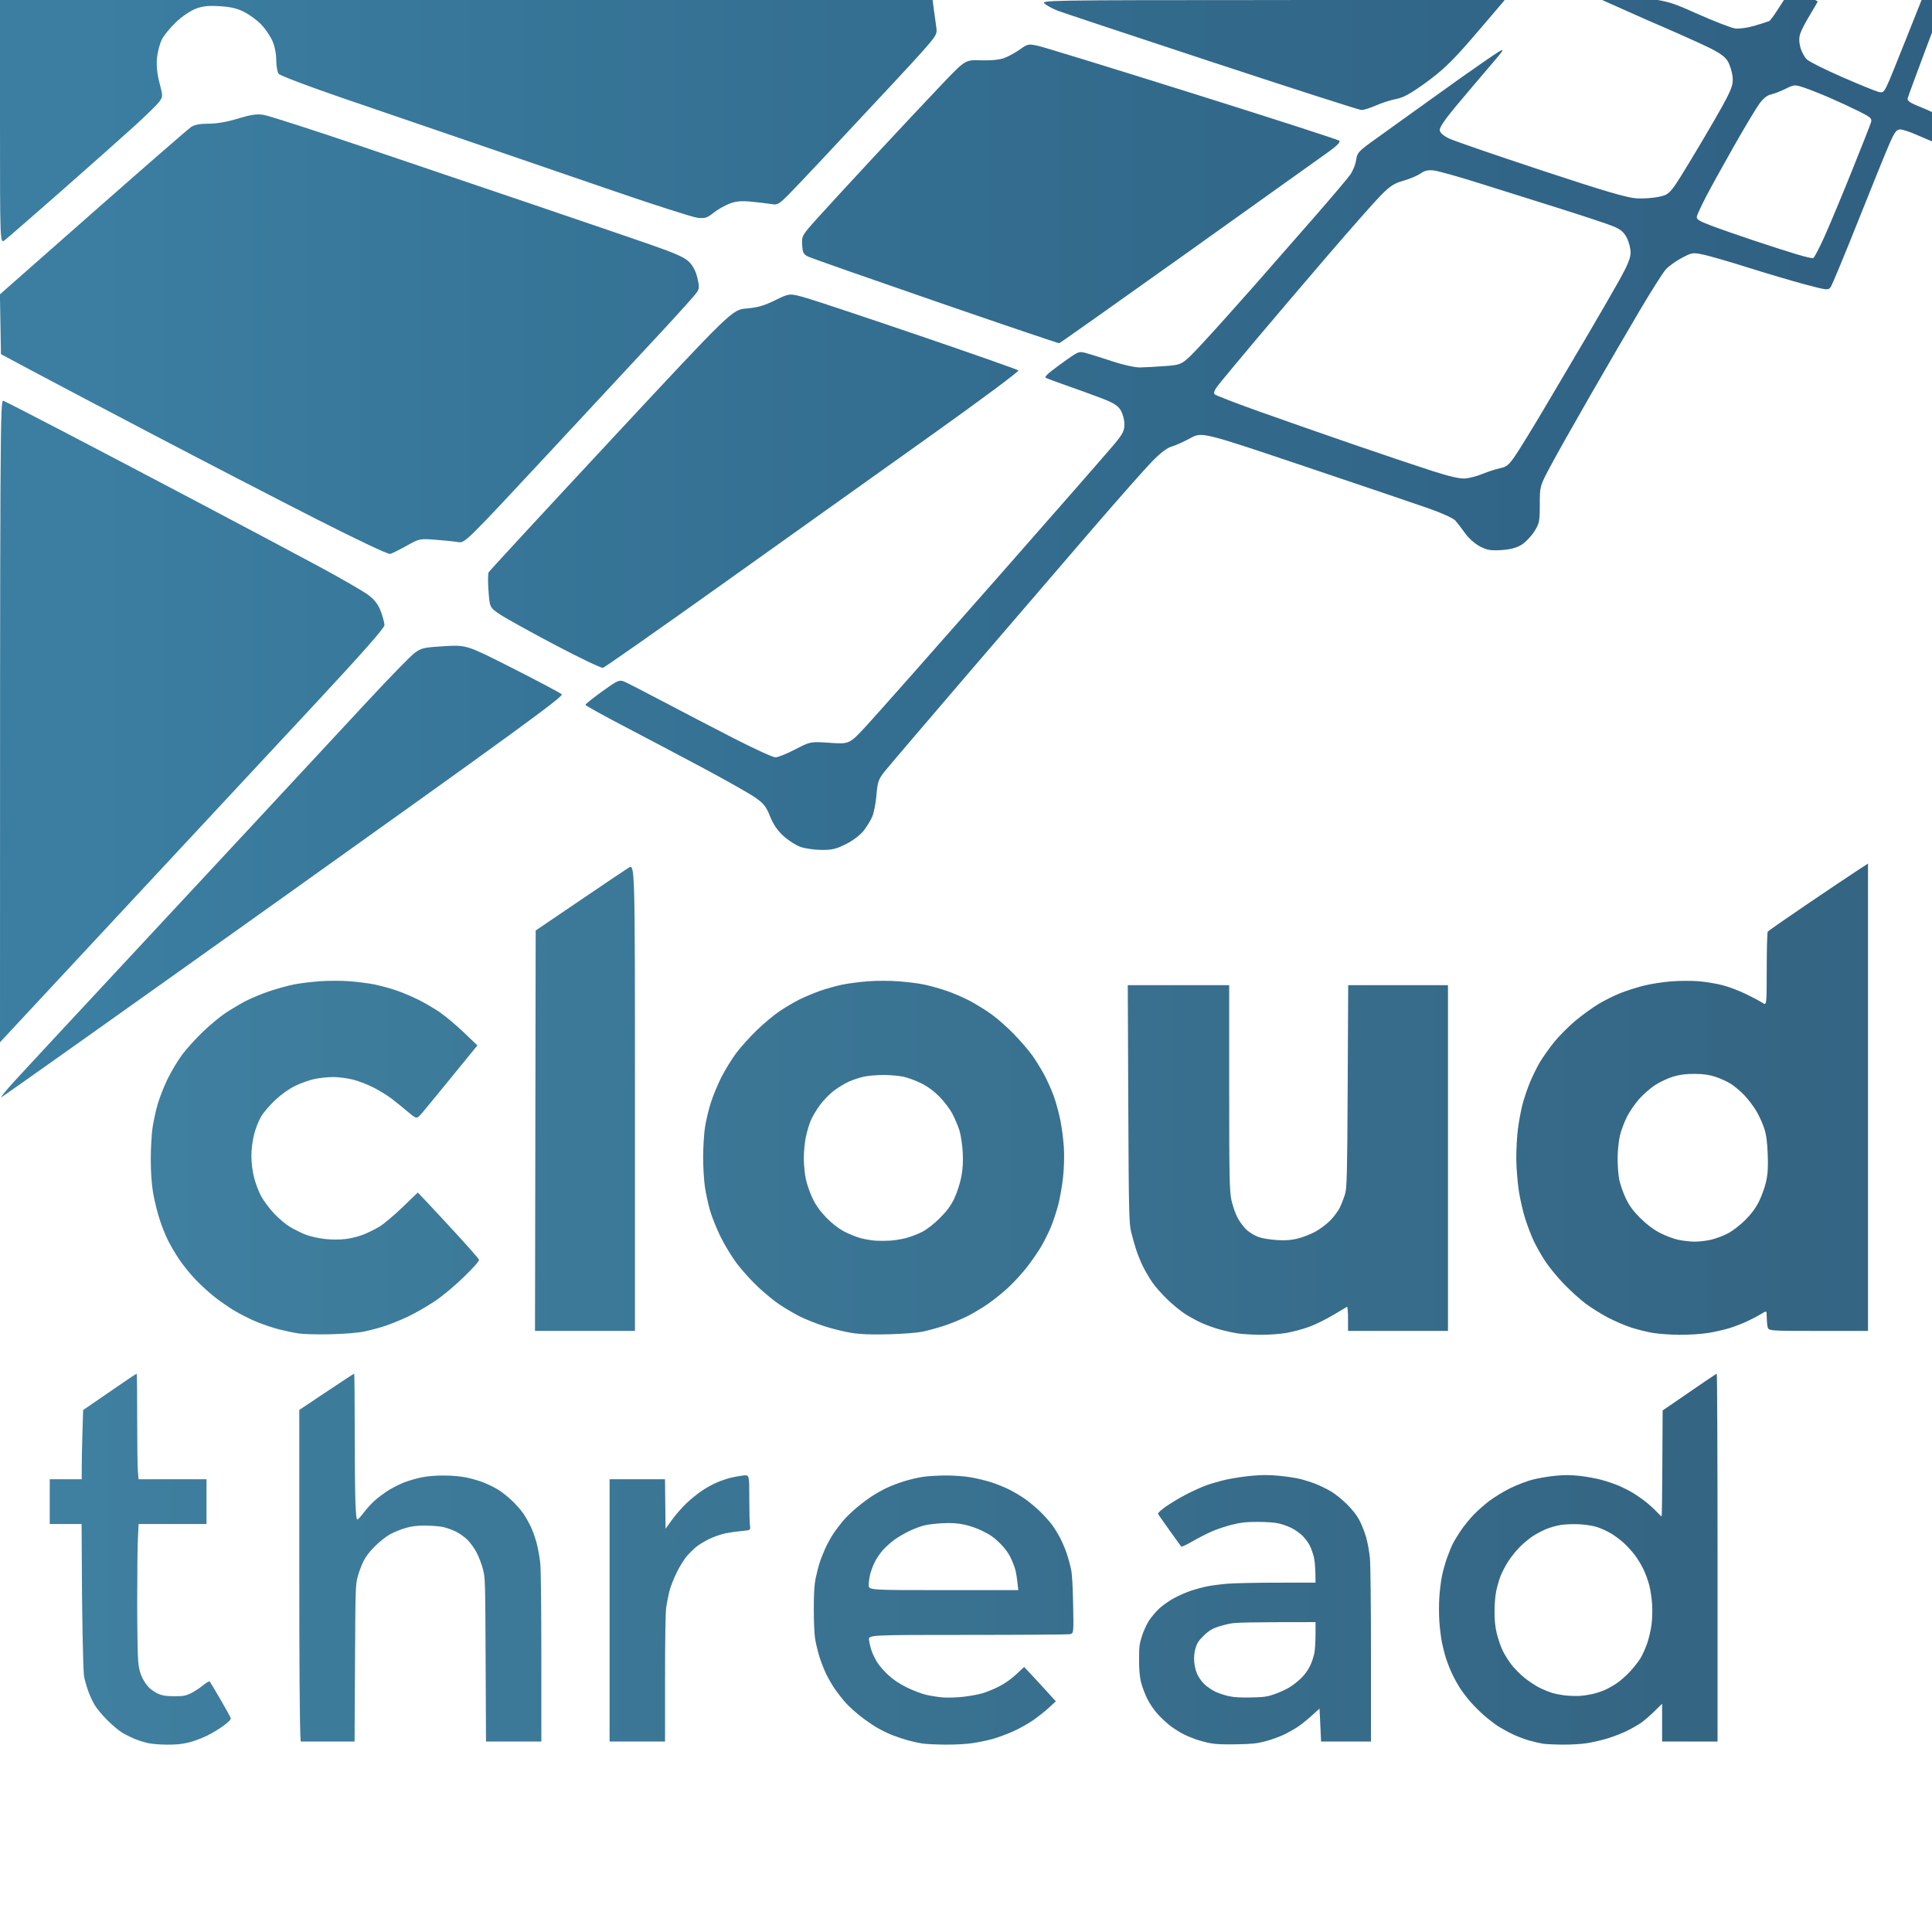 <?xml version="1.0" encoding="UTF-8"?> <svg xmlns="http://www.w3.org/2000/svg" width="1000" height="1000" viewBox="0 0 1000 1000" fill="none"><g clip-path="url(#clip0_806_633)"><path d="M42.227 788.825H25.749V777.234V765.643H34.028H42.307V759.385C42.307 755.943 42.471 747.885 42.67 741.479L43.033 729.833L50.372 724.794C54.408 722.023 60.584 717.786 64.096 715.378C67.608 712.97 70.6 711 70.745 711C70.89 711 71.009 721.394 71.009 734.099C71.009 746.803 71.17 759.098 71.366 761.42L71.723 765.643H89.304H106.886V777.234V788.825H89.309H71.732L71.37 796.364C71.172 800.51 71.013 815.475 71.019 829.619C71.024 843.763 71.262 857.557 71.548 860.272C71.933 863.936 72.506 866.101 73.769 868.666C74.745 870.649 76.438 872.951 77.739 874.064C78.986 875.132 81.149 876.446 82.545 876.985C84.337 877.677 86.626 877.965 90.327 877.965C94.813 877.965 96.01 877.759 98.61 876.539C100.281 875.755 103.101 873.931 104.877 872.485C106.652 871.039 108.297 870.066 108.533 870.323C108.768 870.58 111.258 874.733 114.065 879.553C116.872 884.373 119.281 888.748 119.419 889.273C119.596 889.951 118.57 891.064 115.899 893.091C113.826 894.665 109.894 897.051 107.162 898.393C104.43 899.735 100.083 901.337 97.503 901.952C94.117 902.76 91.045 903.06 86.464 903.031C82.972 903.009 78.592 902.66 76.73 902.255C74.868 901.85 71.818 900.902 69.953 900.149C68.088 899.395 65.144 897.946 63.41 896.927C61.677 895.909 58.145 892.961 55.561 890.377C52.977 887.793 50.024 884.252 48.999 882.507C47.973 880.763 46.524 877.661 45.777 875.615C45.031 873.568 44.034 870.155 43.562 868.03C42.847 864.809 42.465 826.496 42.465 826.496L42.227 788.825ZM530.106 862.795C535.551 868.605 539.24 872.613 541.817 875.45L546.503 880.608L542.645 884.141C540.523 886.084 536.725 889.06 534.205 890.755C531.685 892.45 527.214 894.911 524.27 896.224C521.326 897.537 516.759 899.232 514.121 899.99C511.483 900.748 506.732 901.753 503.563 902.223C500.049 902.745 494.491 903.053 489.317 903.012C484.65 902.975 479.363 902.73 477.567 902.468C475.772 902.206 472.46 901.486 470.208 900.868C467.955 900.251 464.209 899.005 461.882 898.101C459.554 897.196 455.841 895.377 453.63 894.057C451.418 892.738 447.622 890.093 445.194 888.181C442.766 886.268 439.513 883.318 437.965 881.624C436.417 879.93 433.922 876.8 432.42 874.667C430.918 872.535 428.74 868.803 427.581 866.374C426.421 863.946 424.833 859.847 424.052 857.267C423.271 854.687 422.315 850.713 421.927 848.436C421.512 846 421.222 839.638 421.222 832.981C421.222 824.473 421.457 820.502 422.17 816.975C422.692 814.394 423.647 810.669 424.293 808.695C424.939 806.722 426.309 803.281 427.337 801.049C428.365 798.817 430.238 795.464 431.5 793.598C432.761 791.732 434.925 788.868 436.307 787.233C437.689 785.599 440.686 782.669 442.967 780.723C445.248 778.777 448.826 776.057 450.919 774.678C453.012 773.299 456.5 771.316 458.671 770.271C460.842 769.226 464.97 767.632 467.845 766.729C470.72 765.826 475.191 764.778 477.78 764.399C480.37 764.021 485.746 763.711 489.728 763.711C494.029 763.711 499.204 764.093 502.477 764.653C505.508 765.17 510.323 766.344 513.176 767.261C516.03 768.178 520.335 769.938 522.744 771.173C525.152 772.408 528.754 774.573 530.747 775.985C532.741 777.396 536.072 780.18 538.151 782.17C540.229 784.161 543.052 787.28 544.423 789.101C545.795 790.922 547.847 794.276 548.983 796.552C550.12 798.829 551.577 802.306 552.221 804.28C552.865 806.253 553.788 809.606 554.271 811.731C554.904 814.51 555.235 819.795 555.453 830.552C555.755 845.51 555.755 845.51 553.619 845.863C552.444 846.057 528.535 846.219 500.488 846.222C449.493 846.228 449.493 846.228 449.81 848.897C449.983 850.365 450.606 852.934 451.194 854.606C451.782 856.279 453.123 858.992 454.175 860.635C455.226 862.279 457.797 865.192 459.889 867.108C462.499 869.5 465.441 871.462 469.274 873.367C472.344 874.893 476.822 876.614 479.224 877.191C481.627 877.768 485.579 878.395 488.008 878.584C490.436 878.773 495.062 878.642 498.287 878.293C501.512 877.943 505.973 877.153 508.2 876.535C510.428 875.918 514.438 874.283 517.111 872.903C520.288 871.262 523.378 869.078 526.038 866.594L530.106 862.795ZM680.915 819.182C680.902 811.697 680.531 807.966 680.082 806.063C679.634 804.16 678.665 801.416 677.931 799.966C677.196 798.516 675.528 796.263 674.224 794.959C672.92 793.655 670.417 791.864 668.662 790.978C666.907 790.092 663.916 789 662.016 788.552C659.876 788.048 655.724 787.735 651.109 787.73C645.084 787.724 642.602 787.979 638.138 789.063C635.103 789.801 630.5 791.292 627.911 792.378C625.322 793.464 620.62 795.845 617.463 797.67C614.305 799.494 611.58 800.781 611.407 800.53C611.234 800.279 608.527 796.517 605.391 792.171C602.255 787.825 599.566 783.948 599.416 783.557C599.252 783.13 600.876 781.618 603.462 779.79C605.837 778.11 610.462 775.336 613.739 773.626C617.016 771.915 621.735 769.768 624.226 768.855C626.717 767.941 631.363 766.598 634.551 765.87C637.738 765.143 643.639 764.247 647.664 763.88C653.303 763.366 656.594 763.361 662.014 763.857C665.883 764.211 670.957 764.992 673.29 765.592C675.624 766.193 679.225 767.36 681.294 768.186C683.362 769.012 686.79 770.702 688.912 771.943C691.054 773.195 694.736 776.164 697.191 778.617C700.122 781.546 702.298 784.338 703.646 786.896C704.764 789.02 706.313 792.946 707.088 795.621C707.862 798.296 708.748 803.139 709.056 806.384C709.38 809.806 709.615 830.996 709.616 856.853V901.423H696.703H683.79L683.391 892.892L682.991 884.361L678.907 888.06C676.66 890.094 673.399 892.703 671.659 893.857C669.919 895.01 666.645 896.839 664.384 897.92C662.122 899.002 657.9 900.511 655.001 901.273C650.559 902.442 648.209 902.69 640.07 902.853C633.48 902.984 629.183 902.808 626.547 902.299C624.422 901.888 621.094 901.011 619.152 900.35C617.209 899.689 614.229 898.445 612.528 897.585C610.828 896.726 607.947 894.923 606.125 893.58C604.304 892.236 601.279 889.461 599.404 887.413C597.311 885.127 595.134 881.945 593.765 879.171C592.539 876.687 591.093 872.791 590.551 870.514C589.857 867.595 589.568 864.176 589.573 858.923C589.578 852.352 589.755 850.917 591.075 846.78C591.898 844.2 593.586 840.544 594.826 838.656C596.067 836.769 598.532 833.912 600.305 832.307C602.077 830.703 605.478 828.353 607.862 827.085C610.246 825.817 614.117 824.137 616.463 823.351C618.81 822.565 622.535 821.555 624.742 821.106C626.949 820.657 631.612 820.042 635.103 819.741C638.594 819.439 650.33 819.19 661.182 819.187L680.915 819.182ZM860.575 730.05C881.963 715.326 888.358 711.039 888.586 711.025C888.814 711.011 889 753.845 889 806.211V901.423H874.649H860.299V891.64V881.856L856.297 885.783C854.096 887.943 851.053 890.578 849.536 891.64C848.018 892.701 844.779 894.568 842.338 895.789C839.897 897.009 835.426 898.77 832.403 899.702C829.379 900.635 824.546 901.775 821.662 902.236C818.567 902.731 813.253 903.049 808.691 903.012C804.441 902.977 799.826 902.756 798.436 902.521C797.045 902.286 793.971 901.562 791.605 900.913C789.239 900.264 785.285 898.76 782.818 897.57C780.352 896.381 776.839 894.42 775.011 893.212C773.183 892.004 769.976 889.504 767.883 887.656C765.79 885.809 762.734 882.748 761.091 880.855C759.448 878.962 757.119 875.923 755.915 874.101C754.711 872.28 752.866 868.995 751.816 866.801C750.765 864.607 749.312 860.992 748.586 858.769C747.86 856.545 746.859 852.73 746.362 850.292C745.864 847.854 745.253 842.9 745.003 839.282C744.753 835.665 744.755 829.859 745.008 826.38C745.261 822.901 745.875 818.058 746.372 815.617C746.87 813.176 748.022 809.068 748.931 806.487C749.841 803.907 751.213 800.554 751.981 799.036C752.748 797.518 754.598 794.464 756.092 792.248C757.586 790.033 760.457 786.473 762.472 784.337C764.487 782.202 768.259 778.845 770.854 776.879C773.45 774.913 778.306 771.959 781.646 770.316C784.985 768.673 790.077 766.699 792.961 765.93C795.845 765.161 801.142 764.241 804.733 763.886C809.72 763.393 812.717 763.394 817.428 763.888C820.819 764.244 825.898 765.154 828.713 765.91C831.529 766.667 835.603 768.039 837.767 768.959C839.931 769.88 843.216 771.541 845.066 772.65C846.917 773.759 849.939 775.85 851.782 777.298C853.625 778.746 856.193 781.082 857.49 782.488C858.786 783.895 859.946 784.946 860.067 784.825C860.189 784.703 860.352 772.329 860.431 757.327L860.575 730.05ZM155.619 901.423C155.066 894.878 154.905 856.257 154.905 811.377V729.777L168.972 720.388C176.709 715.225 183.167 711 183.323 711C183.479 711 183.607 723.876 183.607 739.613C183.607 755.351 183.77 772.375 183.97 777.445C184.243 784.368 184.505 786.624 185.02 786.503C185.398 786.414 186.867 784.792 188.286 782.899C189.704 781.006 192.274 778.195 193.997 776.652C195.72 775.11 198.868 772.762 200.993 771.436C203.118 770.109 206.72 768.28 208.997 767.373C211.273 766.465 215.348 765.27 218.051 764.717C221.237 764.065 225.315 763.715 229.642 763.721C233.809 763.727 238.181 764.102 241.276 764.72C244.002 765.264 248.089 766.452 250.357 767.36C252.625 768.268 255.961 769.911 257.771 771.01C259.58 772.109 262.789 774.639 264.903 776.633C267.016 778.627 269.739 781.721 270.953 783.508C272.167 785.296 273.972 788.528 274.964 790.69C275.956 792.852 277.286 796.732 277.921 799.312C278.555 801.892 279.324 806.239 279.631 808.971C279.96 811.901 280.191 831.884 280.194 857.681L280.198 901.423H265.876H251.554L251.357 859.061C251.163 817.428 251.139 816.619 249.939 812.069C249.267 809.523 247.801 805.695 246.68 803.563C245.56 801.431 243.461 798.504 242.015 797.058C240.569 795.613 237.827 793.664 235.921 792.728C234.014 791.791 230.964 790.717 229.143 790.339C227.321 789.962 223.202 789.653 219.989 789.653C215.505 789.653 213.132 789.95 209.778 790.932C207.375 791.636 203.794 793.105 201.821 794.197C199.783 795.325 196.425 797.99 194.046 800.369C191.154 803.261 189.296 805.708 188.037 808.282C187.035 810.331 185.709 813.933 185.091 816.285C184.021 820.359 183.957 822.485 183.749 860.993L183.531 901.423H169.575H155.619ZM315.523 901.423V765.643H329.864H344.204L344.352 778.44L344.501 791.237L347.891 786.57C349.756 784.003 353.109 780.167 355.342 778.046C357.576 775.925 361.225 772.979 363.451 771.499C365.677 770.02 369.19 768.098 371.257 767.23C373.325 766.361 376.471 765.296 378.249 764.862C380.027 764.428 382.909 763.912 384.655 763.715C387.829 763.356 387.829 763.356 387.829 775.186C387.829 781.692 387.983 788.143 388.172 789.523C388.516 792.03 388.516 792.03 384.171 792.411C381.781 792.62 377.963 793.157 375.686 793.604C373.409 794.052 369.559 795.381 367.13 796.559C364.702 797.736 361.597 799.629 360.231 800.765C358.865 801.901 356.675 804.088 355.364 805.625C354.054 807.162 351.753 810.903 350.252 813.939C348.75 816.975 347.045 821.357 346.463 823.678C345.88 825.998 345.138 829.804 344.814 832.135C344.451 834.747 344.225 848.849 344.225 868.898V901.423H329.874H315.523ZM680.915 839.605C645.79 839.605 639.697 839.801 636.669 840.384C634.441 840.812 631.13 841.722 629.311 842.405C626.934 843.298 625.121 844.531 622.866 846.786C620.364 849.288 619.538 850.575 618.793 853.14C618.153 855.34 617.941 857.52 618.121 860.037C618.284 862.311 618.909 864.859 619.758 866.702C620.513 868.343 622.236 870.699 623.586 871.937C624.937 873.176 627.405 874.833 629.07 875.621C630.736 876.409 633.83 877.438 635.947 877.908C638.671 878.513 642.05 878.715 647.522 878.6C654.262 878.46 655.812 878.245 659.659 876.919C662.085 876.084 665.562 874.497 667.386 873.394C669.211 872.291 672.018 870.079 673.624 868.48C675.368 866.744 677.209 864.152 678.194 862.047C679.102 860.109 680.083 857.06 680.376 855.273C680.669 853.486 680.91 849.229 680.911 845.814L680.915 839.605ZM817.798 877.787C819.468 877.678 822.354 877.249 824.213 876.835C826.071 876.421 828.971 875.472 830.657 874.727C832.343 873.981 835.191 872.373 836.987 871.154C838.783 869.934 841.844 867.209 843.79 865.098C845.736 862.987 848.164 859.868 849.185 858.166C850.207 856.464 851.746 853.02 852.605 850.512C853.464 848.004 854.461 843.717 854.822 840.984C855.202 838.101 855.336 833.702 855.141 830.497C854.957 827.462 854.305 823.021 853.693 820.63C853.081 818.238 851.716 814.484 850.659 812.287C849.603 810.091 847.611 806.794 846.232 804.96C844.854 803.126 842.283 800.298 840.519 798.675C838.755 797.052 835.715 794.786 833.764 793.64C831.814 792.494 828.603 791.039 826.63 790.407C824.492 789.723 820.817 789.139 817.537 788.962C814.478 788.797 810.224 788.947 807.964 789.298C805.726 789.646 802.225 790.632 800.183 791.49C798.141 792.348 795.051 793.993 793.316 795.144C791.581 796.295 788.669 798.707 786.845 800.503C785.021 802.299 782.333 805.6 780.872 807.839C779.41 810.077 777.578 813.498 776.8 815.442C776.022 817.386 774.976 820.947 774.474 823.357C773.929 825.979 773.565 830.315 773.567 834.158C773.569 838.69 773.9 841.97 774.694 845.312C775.313 847.916 776.578 851.722 777.507 853.77C778.435 855.818 780.492 859.206 782.076 861.3C783.661 863.393 786.787 866.583 789.023 868.388C791.26 870.192 794.752 872.506 796.784 873.529C798.815 874.552 801.929 875.811 803.703 876.327C805.478 876.843 808.692 877.427 810.846 877.626C813 877.824 816.129 877.897 817.798 877.787ZM527.063 823.046C526.488 817.212 525.968 814.181 525.537 812.546C525.106 810.911 523.957 807.956 522.984 805.98C521.822 803.62 519.912 801.103 517.416 798.64C514.526 795.791 512.4 794.304 508.539 792.436C505.284 790.86 501.743 789.644 498.671 789.047C495.096 788.352 492.295 788.195 487.632 788.427C484.196 788.598 479.894 789.138 478.073 789.627C476.251 790.116 472.92 791.384 470.67 792.445C468.42 793.506 465.038 795.475 463.154 796.819C461.269 798.164 458.555 800.569 457.121 802.164C455.687 803.759 453.788 806.5 452.902 808.255C452.016 810.011 450.921 812.867 450.469 814.603C450.017 816.338 449.647 818.948 449.647 820.402C449.647 823.046 449.647 823.046 488.355 823.046H527.063Z" fill="url(#paint0_linear_806_633)"></path><path d="M247.111 541.113C227.291 565.427 220.22 574.03 218.61 575.917C215.682 579.348 215.682 579.348 211.076 575.441C208.544 573.292 204.785 570.252 202.723 568.686C200.662 567.119 196.549 564.571 193.584 563.023C190.618 561.475 185.77 559.59 182.811 558.833C179.852 558.076 175.201 557.462 172.475 557.469C169.749 557.475 165.357 557.939 162.716 558.499C160.074 559.058 155.574 560.672 152.715 562.084C149.447 563.699 145.651 566.402 142.489 569.365C139.723 571.958 136.443 575.771 135.201 577.839C133.958 579.907 132.307 584.082 131.531 587.116C130.68 590.442 130.12 594.903 130.12 598.351C130.12 601.757 130.678 606.252 131.501 609.468C132.26 612.438 133.888 616.756 135.119 619.064C136.349 621.373 139.309 625.363 141.698 627.932C144.086 630.502 147.796 633.659 149.943 634.949C152.09 636.238 155.689 638.037 157.94 638.947C160.191 639.856 164.697 640.903 167.954 641.273C171.609 641.688 175.813 641.702 178.941 641.309C181.728 640.959 185.891 639.913 188.191 638.983C190.492 638.054 194.156 636.238 196.334 634.949C198.512 633.659 203.883 629.148 208.27 624.925L216.247 617.246L221.242 622.499C223.99 625.389 231.035 632.986 236.898 639.382C242.761 645.778 247.727 651.453 247.935 651.995C248.172 652.613 245.241 655.962 240.055 660.998C235.133 665.777 228.967 670.901 224.793 673.68C220.941 676.244 214.814 679.749 211.178 681.468C207.543 683.187 202.118 685.391 199.123 686.365C196.128 687.34 191.252 688.633 188.288 689.238C185.14 689.881 177.953 690.455 171.014 690.616C164.478 690.768 157.085 690.581 154.586 690.201C152.087 689.821 147.526 688.87 144.45 688.087C141.374 687.304 136.184 685.56 132.916 684.212C129.648 682.863 124.505 680.294 121.487 678.502C118.468 676.711 113.549 673.285 110.553 670.888C107.558 668.492 103.024 664.281 100.477 661.53C97.93 658.779 94.385 654.33 92.599 651.644C90.813 648.958 88.297 644.676 87.007 642.128C85.717 639.581 83.709 634.54 82.544 630.925C81.379 627.311 79.889 621.214 79.234 617.376C78.483 612.98 78.041 606.615 78.041 600.18C78.041 594.56 78.442 587.218 78.933 583.864C79.423 580.51 80.615 575.005 81.583 571.63C82.551 568.256 84.879 562.329 86.758 558.459C88.637 554.589 92.031 548.926 94.301 545.876C96.571 542.826 101.426 537.474 105.089 533.983C108.753 530.491 113.917 526.195 116.566 524.435C119.215 522.675 123.741 519.964 126.625 518.411C129.508 516.858 135.264 514.452 139.416 513.064C143.567 511.676 149.387 510.074 152.348 509.504C155.309 508.935 161.192 508.211 165.421 507.896C169.651 507.581 176.516 507.57 180.678 507.871C184.841 508.172 190.748 508.926 193.805 509.545C196.863 510.165 201.962 511.555 205.136 512.635C208.31 513.714 213.57 515.94 216.825 517.581C220.08 519.222 225.08 522.181 227.938 524.156C230.795 526.131 236.278 530.755 240.122 534.43L247.111 541.113ZM459.718 690.63C450.547 690.85 445.348 690.643 440.546 689.868C436.921 689.283 430.63 687.727 426.565 686.409C422.499 685.091 416.814 682.822 413.931 681.367C411.047 679.912 406.345 677.153 403.482 675.236C400.619 673.319 395.487 669.099 392.077 665.86C388.668 662.621 383.846 657.273 381.362 653.976C378.878 650.68 375.132 644.522 373.038 640.293C370.944 636.064 368.444 629.843 367.481 626.469C366.519 623.095 365.33 617.59 364.84 614.236C364.35 610.881 363.949 604.048 363.949 599.05C363.949 594.052 364.358 587.165 364.857 583.747C365.357 580.328 366.727 574.509 367.903 570.815C369.079 567.12 371.595 561.057 373.495 557.342C375.395 553.626 378.786 548.121 381.031 545.108C383.275 542.096 388.057 536.784 391.657 533.304C395.257 529.824 400.561 525.385 403.445 523.439C406.328 521.494 410.89 518.794 413.581 517.439C416.272 516.084 421.148 514.033 424.416 512.88C427.684 511.727 432.875 510.273 435.95 509.648C439.026 509.023 445.003 508.242 449.232 507.912C453.474 507.582 460.526 507.58 464.961 507.908C469.382 508.234 475.31 508.978 478.134 509.559C480.958 510.141 486.149 511.58 489.668 512.757C493.188 513.934 498.729 516.31 501.981 518.037C505.233 519.765 510.354 522.949 513.36 525.113C516.366 527.278 521.58 531.902 524.947 535.389C528.314 538.875 532.522 543.773 534.3 546.272C536.078 548.771 538.83 553.223 540.417 556.165C542.003 559.107 544.225 564.045 545.354 567.139C546.482 570.232 548.032 575.846 548.797 579.615C549.562 583.383 550.395 589.77 550.649 593.807C550.923 598.18 550.765 604.396 550.257 609.186C549.788 613.607 548.667 620.056 547.767 623.516C546.867 626.976 545.155 632.167 543.964 635.05C542.773 637.934 540.503 642.495 538.921 645.186C537.339 647.878 534.075 652.619 531.669 655.723C529.262 658.826 524.947 663.557 522.079 666.235C519.211 668.914 514.482 672.752 511.569 674.765C508.657 676.778 503.844 679.668 500.874 681.188C497.904 682.707 492.611 684.903 489.114 686.068C485.616 687.233 480.402 688.669 477.527 689.257C474.486 689.88 467.039 690.454 459.718 690.63ZM583.734 509.922H636.226V562.729C636.226 608.183 636.38 616.286 637.333 620.924C637.942 623.888 639.414 628.145 640.604 630.385C641.795 632.625 644.007 635.517 645.52 636.813C647.034 638.109 649.73 639.684 651.511 640.315C653.293 640.945 657.508 641.635 660.878 641.848C665.29 642.127 668.289 641.919 671.585 641.106C674.103 640.485 678.109 638.95 680.486 637.696C682.864 636.442 686.397 633.84 688.339 631.913C690.28 629.986 692.59 626.913 693.471 625.085C694.353 623.256 695.574 620.111 696.186 618.094C697.15 614.919 697.334 607.443 697.56 562.175L697.822 509.922H723.646H749.47V599.399V688.876H723.606H697.741V682.527C697.741 679.034 697.504 676.282 697.215 676.41C696.926 676.538 693.695 678.448 690.036 680.653C686.377 682.858 680.785 685.61 677.61 686.769C674.435 687.928 669.131 689.348 665.823 689.925C662.516 690.502 656.469 690.935 652.387 690.888C648.304 690.841 643.103 690.532 640.829 690.2C638.554 689.868 634.374 688.961 631.539 688.183C628.705 687.405 624.407 685.872 621.988 684.775C619.57 683.679 615.729 681.591 613.452 680.136C611.175 678.681 606.997 675.255 604.166 672.523C601.335 669.791 597.84 665.826 596.397 663.711C594.955 661.596 592.833 657.979 591.68 655.672C590.528 653.365 588.919 649.433 588.103 646.934C587.288 644.435 586.089 640.188 585.438 637.497C584.384 633.137 584.227 625.917 583.994 571.263L583.734 509.922ZM966.872 447V688.876H941.095C915.318 688.876 915.318 688.876 914.881 686.692C914.641 685.49 914.444 683.113 914.444 681.409C914.444 678.312 914.444 678.312 911.473 680.148C909.839 681.159 906.532 682.895 904.125 684.007C901.717 685.119 897.646 686.678 895.078 687.472C892.509 688.265 887.558 689.376 884.076 689.941C880.594 690.506 873.969 690.937 869.356 690.899C864.742 690.861 858.518 690.418 855.524 689.915C852.531 689.412 847.498 688.168 844.34 687.15C841.182 686.133 835.715 683.784 832.192 681.93C828.669 680.077 823.466 676.814 820.629 674.679C817.792 672.544 812.734 667.958 809.389 664.487C806.044 661.017 801.714 655.738 799.767 652.756C797.82 649.773 795.181 645.12 793.902 642.415C792.622 639.71 790.622 634.508 789.457 630.856C788.292 627.203 786.79 620.634 786.119 616.258C785.448 611.881 784.87 604.489 784.835 599.83C784.8 595.172 785.17 588.247 785.657 584.443C786.143 580.638 787.192 574.975 787.987 571.86C788.781 568.744 790.533 563.53 791.881 560.273C793.228 557.016 795.551 552.298 797.043 549.787C798.535 547.277 801.827 542.636 804.358 539.473C806.889 536.31 811.895 531.277 815.481 528.288C819.067 525.3 824.494 521.375 827.542 519.567C830.59 517.759 835.556 515.29 838.577 514.08C841.599 512.87 847.027 511.13 850.64 510.214C854.253 509.297 860.728 508.278 865.03 507.949C869.332 507.619 875.767 507.594 879.331 507.894C882.895 508.193 888.4 509.106 891.564 509.923C894.728 510.741 900.149 512.78 903.609 514.456C907.069 516.131 910.922 518.187 912.172 519.023C914.444 520.545 914.444 520.545 914.455 501.777C914.46 491.454 914.696 482.663 914.979 482.241C915.261 481.818 924.458 475.4 935.415 467.978C946.373 460.557 957.933 452.8 961.105 450.742L966.872 447ZM276.914 688.876L277.268 481.629L299.637 466.447C311.94 458.096 323.501 450.32 325.327 449.165C328.648 447.066 328.648 447.066 328.648 567.971V688.876H302.781H276.914ZM460.766 642.151C462.881 642.019 466.473 641.446 468.749 640.877C471.025 640.309 474.8 638.879 477.138 637.699C479.734 636.389 483.359 633.585 486.45 630.494C490.161 626.784 492.171 624.047 493.978 620.242C495.333 617.387 496.948 612.395 497.565 609.148C498.361 604.961 498.573 601.211 498.294 596.253C498.077 592.409 497.305 587.363 496.578 585.04C495.851 582.717 494.186 578.807 492.877 576.351C491.568 573.895 488.525 569.914 486.116 567.505C483.231 564.62 480.005 562.273 476.668 560.631C473.881 559.259 469.73 557.748 467.443 557.273C465.156 556.797 460.591 556.408 457.298 556.408C454.005 556.408 449.48 556.79 447.242 557.257C445.005 557.724 441.404 558.917 439.24 559.907C437.076 560.898 433.585 563.033 431.483 564.651C429.381 566.269 426.258 569.48 424.544 571.787C422.829 574.094 420.704 577.596 419.821 579.569C418.938 581.542 417.723 585.539 417.122 588.452C416.52 591.365 416.033 596.356 416.04 599.544C416.046 602.733 416.516 607.534 417.084 610.214C417.652 612.895 419.217 617.406 420.563 620.239C422.22 623.729 424.497 626.931 427.621 630.167C430.568 633.22 433.943 635.842 436.974 637.435C439.582 638.806 443.565 640.391 445.824 640.958C448.083 641.526 451.504 642.08 453.426 642.19C455.349 642.3 458.652 642.282 460.766 642.151ZM877.045 642.674C879.352 642.699 883.255 642.244 885.718 641.663C888.182 641.083 892.114 639.593 894.456 638.353C896.799 637.113 900.784 634.041 903.313 631.525C906.362 628.492 908.759 625.255 910.43 621.916C911.816 619.146 913.479 614.498 914.127 611.586C915.024 607.557 915.225 604.173 914.97 597.428C914.729 591.05 914.221 587.29 913.16 584.02C912.349 581.521 910.497 577.472 909.045 575.023C907.593 572.573 904.806 568.904 902.852 566.868C900.897 564.832 897.786 562.207 895.937 561.035C894.088 559.862 890.523 558.22 888.013 557.385C884.714 556.287 881.693 555.859 877.102 555.839C872.53 555.819 869.385 556.231 865.861 557.313C863.169 558.138 859.009 560.101 856.615 561.674C854.222 563.247 850.529 566.481 848.409 568.86C846.29 571.239 843.448 575.387 842.096 578.078C840.743 580.77 839.121 585.095 838.492 587.69C837.863 590.286 837.317 595.487 837.278 599.249C837.239 603.011 837.622 608.123 838.128 610.608C838.634 613.094 840.164 617.46 841.527 620.311C843.33 624.083 845.363 626.848 848.991 630.458C852.21 633.663 855.779 636.364 859.063 638.08C861.86 639.542 866.107 641.163 868.5 641.683C870.893 642.203 874.738 642.649 877.045 642.674Z" fill="url(#paint1_linear_806_633)"></path><path d="M0.732 567.913C0.054 568.14 3.171 564.315 7.658 559.413C12.145 554.511 32.273 532.829 52.387 511.23C72.501 489.632 106.949 452.603 128.94 428.944C150.93 405.284 178.407 375.706 189.999 363.214C201.592 350.721 212.747 339.291 214.788 337.813C218.122 335.399 219.672 335.058 230 334.461C241.5 333.796 241.5 333.796 265.5 345.96C278.7 352.65 290.084 358.695 290.797 359.395C291.852 360.428 265.019 379.968 147.029 464.083C67.244 520.962 1.41 567.686 0.732 567.913ZM0 539.48C0 215.126 0.088 206.819 1.75 207.438C2.713 207.797 16.775 215.008 33 223.464C49.225 231.92 80.5 248.339 102.5 259.951C124.5 271.562 152.311 286.336 164.302 292.781C176.293 299.227 188.163 306.075 190.68 308C193.989 310.531 195.774 312.884 197.127 316.5C198.156 319.25 198.999 322.452 198.999 323.616C199 325.015 187.132 338.476 163.974 363.342C144.71 384.027 103.999 427.751 73.505 460.505C43.011 493.259 13.998 524.427 9.031 529.769L0 539.48ZM827 -1C859.796 -1.551 862.296 -0.051 878.398 7.094C887.254 11.024 896.107 14.459 898.071 14.728C900.035 14.996 904.31 14.44 907.571 13.493C910.832 12.546 914.458 11.407 915.629 10.962C916.8 10.517 922.191 1.792 924 -1C927.29 -6.077 941.017 0.377 940.833 0.838C940.65 1.299 938.749 4.562 936.608 8.088C934.468 11.615 932.286 15.862 931.759 17.526C931.125 19.532 931.169 21.912 931.89 24.591C932.488 26.813 934.014 29.604 935.281 30.794C936.548 31.985 944.766 36.086 953.542 39.909C962.319 43.732 970.735 47.165 972.244 47.537C974.839 48.177 975.141 47.87 977.812 41.857C979.365 38.361 992.062 6.358 995 -1C999.594 -12.505 1008.56 -5.473 1006 1C1003.44 7.473 987.655 49.625 987.37 51C986.903 53.248 994.088 55.086 1000 58C1006.57 61.241 1002.92 74.365 1002 74C1001.31 73.728 994.857 71.05 991.626 69.613C988.395 68.176 984.742 67 983.509 67C981.706 67 980.68 68.319 978.259 73.75C976.604 77.463 969.311 95.421 962.052 113.658C954.794 131.895 948.266 147.621 947.547 148.605C946.303 150.306 945.656 150.238 934.37 147.236C927.841 145.5 914.625 141.593 905 138.554C895.375 135.515 884.904 132.48 881.73 131.81C876.147 130.631 875.781 130.687 870.403 133.546C867.346 135.171 863.643 137.852 862.173 139.504C860.703 141.156 854.707 150.606 848.85 160.504C842.992 170.402 831.339 190.425 822.953 205C814.568 219.575 805.298 236.039 802.354 241.586C797 251.673 797 251.673 797 261.141C797 269.854 796.771 270.97 794.121 275.148C792.538 277.644 789.57 280.721 787.526 281.984C784.944 283.58 781.779 284.413 777.155 284.713C771.605 285.074 769.755 284.76 766.014 282.823C763.436 281.488 760.168 278.587 758.329 276C756.569 273.525 754.299 270.57 753.285 269.432C752.27 268.295 746.279 265.547 739.97 263.326C733.662 261.105 704.568 251.235 675.318 241.394C622.135 223.5 622.135 223.5 616.02 226.844C612.657 228.683 608.322 230.625 606.386 231.159C604.106 231.789 600.573 234.486 596.355 238.815C592.774 242.492 579.359 257.65 566.545 272.5C553.731 287.35 524.909 320.875 502.496 347C480.083 373.125 460.073 396.589 458.028 399.143C454.7 403.3 454.244 404.58 453.668 411.395C453.315 415.58 452.351 420.618 451.527 422.59C450.703 424.563 448.655 427.91 446.977 430.029C445.205 432.266 441.36 435.163 437.804 436.94C432.742 439.469 430.538 439.986 425.09 439.921C421.466 439.878 416.591 439.166 414.257 438.34C411.924 437.514 407.968 434.962 405.467 432.669C402.372 429.832 400.166 426.583 398.559 422.5C396.589 417.494 395.311 415.883 390.849 412.773C387.907 410.724 375.999 403.974 364.387 397.773C352.775 391.573 334.221 381.775 323.156 376C312.091 370.225 303.03 365.193 303.019 364.818C303.009 364.443 306.887 361.33 311.637 357.901C319.412 352.288 320.536 351.77 322.887 352.709C324.324 353.283 333.375 357.915 343 363.004C352.625 368.092 369.172 376.698 379.77 382.128C390.369 387.558 400.077 392 401.344 392C402.611 392 407.215 390.154 411.574 387.898C419.5 383.796 419.5 383.796 429.595 384.484C439.69 385.171 439.69 385.171 448.747 375.336C453.728 369.926 483.337 336.475 514.544 301C545.752 265.525 573.696 233.6 576.643 230.055C581.182 224.594 581.999 222.992 581.996 219.555C581.994 217.323 581.13 214.085 580.073 212.352C578.593 209.925 576.363 208.516 570.327 206.195C566.022 204.54 557.796 201.552 552.046 199.556C546.296 197.559 541.36 195.693 541.077 195.41C540.793 195.126 542.104 193.681 543.991 192.197C545.877 190.714 549.912 187.749 552.957 185.609C558.251 181.887 558.668 181.766 562.496 182.835C564.698 183.45 570.775 185.369 576 187.099C581.312 188.858 587.484 190.219 590 190.186C592.475 190.154 598.449 189.827 603.276 189.46C612.052 188.793 612.052 188.793 622.434 177.646C628.145 171.516 639.945 158.393 648.658 148.484C657.371 138.575 671.659 122.269 680.41 112.248C689.16 102.227 697.457 92.428 698.848 90.474C700.238 88.519 701.629 85.072 701.938 82.813C702.471 78.915 703.062 78.305 713.5 70.865C719.55 66.553 728.1 60.41 732.5 57.214C736.9 54.019 747.475 46.446 756 40.385C764.525 34.324 773.3 28.279 775.5 26.95C779.148 24.747 778.746 25.412 770.925 34.517C766.208 40.008 758.426 49.199 753.63 54.943C747.795 61.932 745.009 66.067 745.206 67.443C745.393 68.75 747.141 70.292 750 71.671C752.475 72.865 773.85 80.235 797.5 88.049C830.29 98.883 842.043 102.352 847 102.662C850.575 102.885 855.975 102.489 859 101.782C864.5 100.496 864.5 100.496 877.149 79.498C884.105 67.949 891.472 55.2 893.519 51.168C896.613 45.074 897.159 43.1 896.751 39.483C896.481 37.089 895.401 33.639 894.351 31.815C892.932 29.35 890.27 27.437 883.971 24.354C879.312 22.073 865.15 15.773 852.5 10.354L827 -1ZM312.089 345.661C311.215 345.875 300.15 340.595 287.5 333.928C274.85 327.261 262.025 320.162 259 318.153C253.5 314.5 253.5 314.5 252.857 306C252.503 301.325 252.529 296.923 252.914 296.218C253.3 295.513 281.82 264.642 316.292 227.616C378.969 160.296 378.969 160.296 386.433 159.665C392.177 159.18 395.602 158.191 401.289 155.377C408.681 151.719 408.681 151.719 417.59 154.3C422.491 155.72 448.961 164.542 476.414 173.905C503.867 183.268 526.692 191.292 527.137 191.737C527.582 192.182 507.266 207.284 481.991 225.297C456.715 243.311 408.505 277.674 374.857 301.66C341.209 325.646 312.963 345.446 312.089 345.661ZM0.5 183.307L-0.049 152.366L48.114 109.933C74.603 86.595 97.451 66.715 98.888 65.757C100.706 64.543 103.476 64.015 108 64.019C112.19 64.023 117.576 63.087 123.153 61.385C129.777 59.363 132.865 58.903 136.316 59.42C138.796 59.792 161.343 67.038 186.421 75.522C211.499 84.005 251.251 97.475 274.759 105.454C298.267 113.433 325.6 122.77 335.5 126.201C349.157 130.936 354.246 133.172 356.594 135.471C358.627 137.462 360.119 140.305 360.947 143.767C362.015 148.229 361.982 149.375 360.734 151.267C359.923 152.495 352.114 161.222 343.38 170.661C334.646 180.099 307.949 208.826 284.053 234.497C240.606 281.173 240.606 281.173 237.053 280.575C235.099 280.246 229.816 279.702 225.314 279.367C217.227 278.763 217.048 278.801 210.414 282.511C206.721 284.576 202.903 286.474 201.93 286.729C200.906 286.996 184.829 279.394 163.83 268.713C143.848 258.55 105.9 238.91 79.5 225.067C53.1 211.225 24.525 196.166 16 191.603L0.5 183.307ZM758.5 247.652C760.7 247.459 764.75 246.37 767.5 245.232C770.25 244.093 774.3 242.788 776.5 242.331C779.947 241.615 781.085 240.627 784.733 235.185C787.061 231.711 793.477 221.25 798.99 211.938C804.502 202.627 814.257 186.118 820.666 175.254C827.075 164.389 834.947 150.785 838.159 145.023C842.427 137.367 844 133.519 844 130.733C844 128.636 843.125 125.204 842.054 123.107C840.6 120.256 838.896 118.777 835.304 117.249C832.662 116.125 820.268 111.993 807.762 108.066C795.255 104.139 776.356 98.193 765.762 94.852C755.168 91.511 744.621 88.548 742.325 88.267C739.155 87.88 737.465 88.245 735.303 89.784C733.737 90.899 729.766 92.578 726.478 93.515C721.493 94.935 719.501 96.239 714.489 101.359C711.183 104.737 699.006 118.525 687.428 132C675.851 145.475 659.181 165.05 650.384 175.5C641.587 185.95 632.87 196.421 631.013 198.768C628.672 201.727 627.956 203.356 628.678 204.078C629.25 204.65 639.57 208.635 651.609 212.931C663.649 217.228 685.65 224.922 700.5 230.029C715.35 235.136 733.575 241.269 741 243.659C750.25 246.635 755.759 247.892 758.5 247.652ZM548.248 177.648C547.836 177.73 519.15 168.013 484.5 156.055C449.85 144.097 420.15 133.681 418.5 132.907C415.879 131.677 415.462 130.909 415.198 126.815C414.906 122.284 415.122 121.876 421.834 114.315C425.65 110.017 439.234 95.25 452.021 81.5C464.807 67.75 480.754 50.75 487.459 43.721C499.649 30.943 499.649 30.943 507.665 31.221C512.654 31.395 517.157 30.975 519.59 30.111C521.741 29.347 525.43 27.345 527.79 25.663C531.932 22.709 532.258 22.642 537.29 23.724C540.155 24.34 576.195 35.422 617.377 48.349C658.559 61.277 692.696 72.296 693.236 72.836C693.879 73.479 692.157 75.318 688.251 78.159C684.969 80.547 652.294 103.875 615.639 130C578.985 156.125 548.659 177.567 548.248 177.648ZM938.5 133.617C939.05 133.469 941.791 128.207 944.591 121.924C947.391 115.641 953.753 100.375 958.73 88C963.706 75.625 968.077 64.506 968.443 63.29C969.03 61.344 968.296 60.673 962.305 57.673C958.562 55.799 951.675 52.61 947 50.586C942.325 48.562 936.316 46.185 933.646 45.304C928.95 43.754 928.642 43.776 924.146 45.997C921.591 47.259 918.171 48.578 916.546 48.928C914.587 49.349 912.52 51.069 910.411 54.032C908.661 56.489 902.688 66.495 897.136 76.266C891.584 86.037 885.189 97.631 882.923 102.031C880.658 106.431 878.584 110.875 878.314 111.908C877.906 113.468 879.151 114.292 885.661 116.767C889.973 118.407 900.025 121.918 908 124.57C915.975 127.222 925.875 130.404 930 131.64C934.125 132.876 937.95 133.766 938.5 133.617ZM0 -0H482.72L483.397 5.25C483.769 8.138 484.324 12.127 484.63 14.115C485.141 17.43 484.688 18.304 479.196 24.615C475.901 28.402 468.22 36.798 462.128 43.274C456.035 49.749 445.109 61.449 437.847 69.274C430.586 77.098 419.774 88.612 413.82 94.859C403.113 106.095 402.955 106.212 399.248 105.619C397.187 105.289 392.461 104.729 388.747 104.375C383.598 103.884 380.94 104.133 377.561 105.424C375.123 106.355 371.412 108.484 369.314 110.156C366.013 112.787 364.895 113.132 361 112.718C358.525 112.456 337.48 105.685 314.233 97.671C290.985 89.658 257.352 78.118 239.491 72.026C221.63 65.934 193.176 56.194 176.259 50.381C159.341 44.568 144.938 39.093 144.25 38.215C143.563 37.336 142.99 34.116 142.978 31.059C142.965 27.655 142.168 23.756 140.923 21C139.805 18.525 137.228 14.774 135.195 12.664C133.163 10.554 129.25 7.667 126.5 6.25C122.813 4.349 119.461 3.55 113.733 3.207C107.791 2.851 104.855 3.166 101.236 4.548C98.634 5.541 94.095 8.634 91.149 11.42C88.203 14.207 84.889 18.257 83.785 20.421C82.681 22.585 81.542 26.955 81.254 30.132C80.902 34.016 81.329 38.217 82.559 42.956C84.366 49.925 84.364 50.036 82.355 52.752C81.238 54.264 75.272 60.085 69.097 65.689C62.922 71.293 45.945 86.368 31.371 99.189C16.796 112.01 3.775 123.325 2.435 124.333C0 126.167 0 126.167 0 63.083V-0ZM704.626 56.931C703.456 56.893 668.63 45.701 627.234 32.061C585.837 18.42 549.957 6.492 547.5 5.553C545.043 4.615 542.013 2.996 540.766 1.957C538.541 0.101 540.693 0.066 658.828 0.033C779.156 -0 781.828 -3.439 778 1C775.895 3.442 766.325 14.797 760 22.03C751.116 32.189 746.111 36.907 738 42.77C730.033 48.529 726.324 50.574 722.625 51.248C719.943 51.736 715.275 53.231 712.25 54.568C709.226 55.906 705.795 56.969 704.626 56.931Z" fill="url(#paint2_linear_806_633)"></path></g><defs><linearGradient id="paint0_linear_806_633" x1="42.682" y1="818.427" x2="888.682" y2="818.427" gradientUnits="userSpaceOnUse"><stop stop-color="#3F7F9F"></stop><stop offset="1" stop-color="#346583"></stop></linearGradient><linearGradient id="paint1_linear_806_633" x1="82.769" y1="596.021" x2="962.769" y2="596.021" gradientUnits="userSpaceOnUse"><stop stop-color="#3F7F9F"></stop><stop offset="1" stop-color="#346583"></stop></linearGradient><linearGradient id="paint2_linear_806_633" x1="47.115" y1="283.087" x2="944.443" y2="282.922" gradientUnits="userSpaceOnUse"><stop stop-color="#3B7EA1"></stop><stop offset="0.497" stop-color="#336D8F"></stop><stop offset="1" stop-color="#306183"></stop></linearGradient><clipPath id="clip0_806_633"><rect width="1000" height="1000" fill="white"></rect></clipPath></defs></svg> 